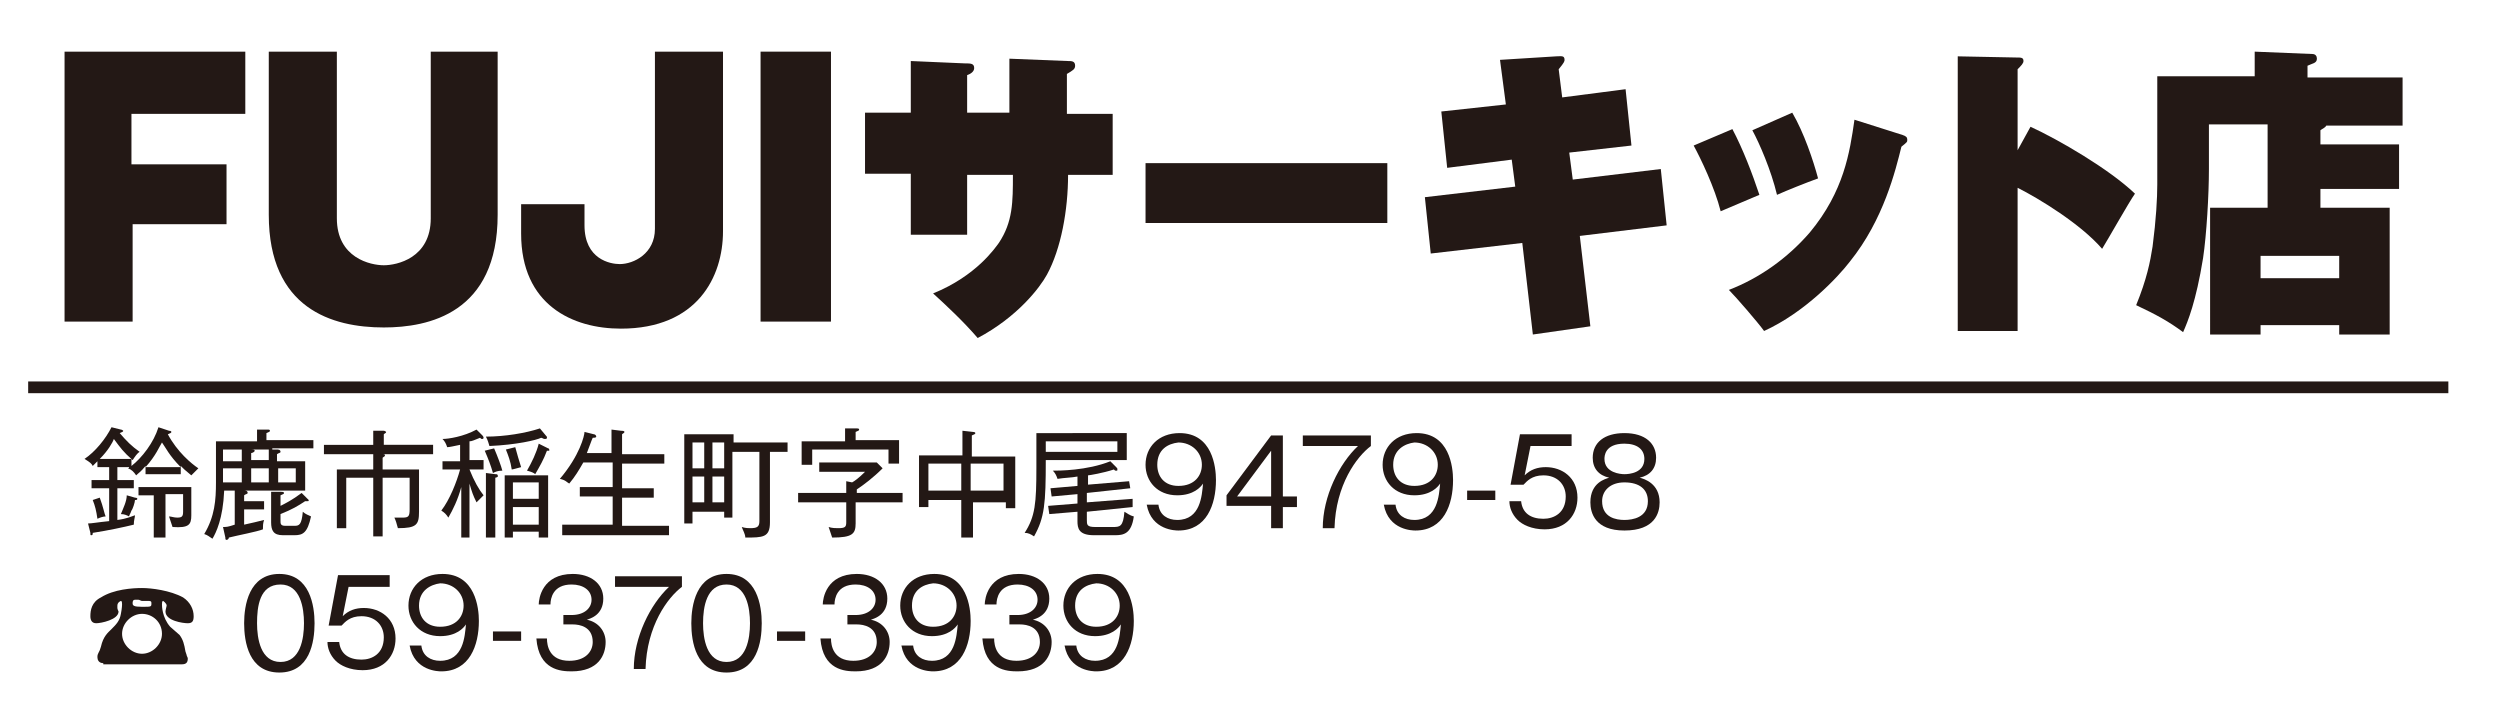 <?xml version="1.0" encoding="utf-8"?>
<!-- Generator: Adobe Illustrator 22.1.0, SVG Export Plug-In . SVG Version: 6.00 Build 0)  -->
<svg version="1.1" id="レイヤー_1" xmlns="http://www.w3.org/2000/svg" xmlns:xlink="http://www.w3.org/1999/xlink" x="0px"
	 y="0px" viewBox="0 0 213 61" style="enable-background:new 0 0 213 61;" xml:space="preserve">
<style type="text/css">
	.st0{fill:#FFFFFF;}
	.st1{fill:#231815;}
	.st2{fill:none;stroke:#231815;stroke-miterlimit:10;}
</style>
<g>
	<rect x="0" y="0" class="st0" width="213" height="61"/>
	<g>
		<g>
			<path class="st1" d="M19.3,14v5.1h-8v8.3H5.5v-23h15.4v5.3h-9.7V14H19.3z"/>
			<path class="st1" d="M42.4,4.4v13.9c0,8.4-5.9,9.6-9.7,9.6c-4.4,0-9.8-1.6-9.8-9.6V4.4h5.8v14.2c0,3.4,2.9,4,4,4c1.1,0,4-0.6,4-4
				V4.4H42.4z"/>
			<path class="st1" d="M61.6,4.4v15.3c0,3.9-2.2,8.3-8.7,8.3c-4.1,0-8.5-2-8.5-8.1v-2.5h5.4v1.8c0,2.9,2.2,3.3,3,3.3
				c1.2,0,3-0.9,3-3V4.4H61.6z"/>
			<path class="st1" d="M70.8,27.4h-6v-23h6V27.4z"/>
			<path class="st1" d="M86,5l5,0.2c0.3,0,0.6,0,0.6,0.4c0,0.3-0.2,0.4-0.7,0.7v3.4h3.9v5.2H91c0,3-0.6,6.3-1.8,8.5
				c-0.6,1.1-2.5,3.6-5.9,5.4c-1.2-1.4-2.7-2.8-3.8-3.8c3.7-1.5,5.3-3.9,5.6-4.3c1.2-1.8,1.2-3.5,1.2-5.8h-3.9V20h-4.8v-5.2h-3.9
				V9.6h3.9V5.2l4.6,0.2c0.5,0,0.8,0,0.8,0.4c0,0.3-0.3,0.5-0.6,0.6v3.2H86V5z"/>
			<path class="st1" d="M118.2,13.9V19H97.6v-5.1H118.2z"/>
			<path class="st1" d="M138.5,7.6l0.5,4.8l-5.3,0.6l0.3,2.3l7.5-0.9l0.5,4.8l-7.4,0.9l0.9,7.7l-4.9,0.7l-0.9-7.8l-7.8,0.9l-0.5-4.8
				l7.7-0.9l-0.3-2.3l-5.5,0.7l-0.5-4.8l5.5-0.6l-0.5-3.8l4.8-0.3c0.4,0,0.7-0.1,0.7,0.3c0,0.1,0,0.2-0.5,0.8l0.3,2.4L138.5,7.6z"/>
			<path class="st1" d="M147.6,11c0.9,1.7,1.7,3.8,2.3,5.6c-0.5,0.2-2.8,1.2-3.3,1.4c-0.5-2-1.7-4.5-2.3-5.6L147.6,11z M162.1,11.5
				c0.3,0.1,0.4,0.2,0.4,0.4c0,0.2,0,0.2-0.5,0.6c-0.5,2-1.5,6.2-4.4,9.8c-1,1.3-3.8,4.3-7.3,5.9c-0.5-0.7-2.4-2.9-3-3.5
				c2.6-1,5-2.7,6.9-4.9c2.9-3.5,3.4-6.8,3.8-9.6L162.1,11.5z M152.7,9.6c1,1.7,1.8,4.1,2.2,5.6c-1.1,0.4-2.6,1-3.5,1.4
				c-0.5-2.1-1.5-4.4-2.1-5.5L152.7,9.6z"/>
			<path class="st1" d="M173,10.8c2.4,1.1,6.7,3.6,8.9,5.7c-0.5,0.7-2.3,3.9-2.8,4.7c-1.8-2.1-5.4-4.3-7.2-5.2v12.2h-5.1V4.8l5,0.1
				c0.4,0,0.6,0,0.6,0.3c0,0.2-0.2,0.4-0.5,0.7v6.9L173,10.8z"/>
			<path class="st1" d="M204.4,12.2v3.9h-6.7v1.6h5.9v10.8h-4.3v-0.8h-6.7v0.8h-4.3V17.7h4.9v-7.1h-5v3.8c0,2.2-0.2,5.6-0.5,7.6
				c-0.6,3.7-1.3,5.4-1.7,6.3c-1.2-0.9-2.3-1.5-4-2.3c0.9-2.2,1.2-3.7,1.4-5c0.3-2.3,0.4-4.1,0.4-5.3V6.5h8.3V4.4l4.9,0.2
				c0.3,0,0.4,0.2,0.4,0.4c0,0.4-0.4,0.4-0.8,0.6v1h8.1v4.1h-6.5c-0.1,0.2-0.4,0.3-0.5,0.4v1.2H204.4z M192.6,23.7h6.7v-1.9h-6.7
				V23.7z"/>
		</g>
		<g>
			<g>
				<path class="st1" d="M14.4,36.7c0.2,0,0.2,0.1,0.2,0.1c0,0.1-0.1,0.1-0.3,0.2c0.8,1.5,2,2.5,2.6,2.9c-0.2,0.2-0.4,0.4-0.6,0.6
					c-0.5-0.4-0.7-0.6-0.9-0.8v0.7h-3v-0.7c-0.4,0.5-0.6,0.6-0.8,0.8c-0.2-0.3-0.4-0.5-0.7-0.6c0.1,0,0.1-0.1,0.1-0.1H10v1.1h1.4
					v0.7H10v2.7c0.8-0.1,1.2-0.3,1.5-0.4c0,0.2-0.1,0.4-0.1,0.8c-0.8,0.2-2.2,0.5-3.5,0.7c0,0.1,0,0.2-0.1,0.2c-0.1,0-0.1,0-0.1-0.2
					l-0.2-0.8c0.3,0,0.8-0.1,1.8-0.2v-2.8H7.8v-0.7h1.5v-1.1H8.3v-0.5c-0.2,0.2-0.3,0.3-0.4,0.4c-0.1-0.2-0.2-0.3-0.7-0.6
					c0.9-0.6,1.8-1.7,2.3-2.7l0.8,0.2c0.1,0,0.2,0.1,0.2,0.1c0,0.1-0.1,0.1-0.3,0.2c0.6,0.7,1,1.1,1.7,1.6c-0.2,0.1-0.4,0.4-0.6,0.7
					c-0.8-0.7-1-1-1.6-1.8c-0.1,0.3-0.5,1-1.2,1.7h2.7v0.6c0.9-0.7,1.9-2,2.3-3.3L14.4,36.7z M8.5,42.4C8.8,43.2,8.9,43.8,9,44
					c-0.2,0-0.5,0.1-0.7,0.2c-0.1-0.7-0.2-1.1-0.4-1.6L8.5,42.4z M11.5,42.4c0,0,0.2,0,0.2,0.1c0,0.1-0.1,0.1-0.2,0.1
					c0,0.2-0.2,0.8-0.3,0.9C11.1,43.8,11,43.9,11,44c-0.2-0.1-0.4-0.2-0.7-0.2c0.2-0.5,0.5-1.1,0.5-1.6L11.5,42.4z M13.9,45.8h-0.8
					v-3.6h-1.3v-0.7h4.5v2.4c0,0.8-0.2,1.1-1.6,1c-0.1-0.3-0.2-0.6-0.3-0.9c0.2,0,0.4,0.1,0.7,0.1c0.4,0,0.5-0.1,0.5-0.5v-1.5h-1.5
					V45.8z M15.4,39.8c-1-1-1.3-1.7-1.6-2.1c-0.2,0.3-0.5,1.1-1.4,2.1H15.4z"/>
				<path class="st1" d="M23.2,38.3l0.4,0c0.1,0,0.3,0,0.3,0.2c0,0.1-0.2,0.1-0.3,0.2v0.6H26v2.5h-6.9c-0.1,2.4-0.7,3.6-1,4.1
					c-0.3-0.2-0.4-0.3-0.7-0.4c0.9-1.5,1-2.9,1-4.4v-3.5h3.5v-1l0.9,0c0.1,0,0.2,0,0.2,0.1c0,0.1-0.1,0.1-0.3,0.2v0.6h4v0.7H23.2z
					 M20.8,43.5v1.2c0.5-0.1,1.3-0.3,1.7-0.4c-0.1,0.3-0.1,0.5-0.1,0.8c-0.5,0.2-2.1,0.5-2.9,0.7c0,0.1-0.1,0.2-0.2,0.2
					c-0.1,0-0.1-0.1-0.1-0.2L19,44.9c0.3,0,0.4,0,1-0.2v-2.9l0.8,0c0.1,0,0.3,0,0.3,0.2c0,0.1-0.2,0.1-0.3,0.2v0.5h1.7v0.7H20.8z
					 M20.6,38.3h-1.6v1h1.6V38.3z M20.6,39.9h-1.6v1.2h1.6V39.9z M22.9,38.3H21l0.4,0c0.1,0,0.3,0,0.3,0.1c0,0.1-0.2,0.2-0.3,0.2
					v0.6h1.5V38.3z M22.9,39.9h-1.5v1.2h1.5V39.9z M25.1,45.6h-1c-0.8,0-1-0.4-1-1.1v-2.6l0.8,0c0.1,0,0.3,0,0.3,0.1
					c0,0.1-0.1,0.1-0.3,0.2v0.9c0.4-0.2,1-0.5,1.8-1.1l0.5,0.5c0.1,0.1,0.1,0.1,0.1,0.1c0,0.1,0,0.1-0.1,0.1c-0.1,0-0.1,0-0.2,0
					c-0.6,0.4-1.1,0.7-2.1,1.1v0.6c0,0.2,0,0.4,0.4,0.4h0.8c0.4,0,0.6-0.1,0.7-1.2c0.2,0.2,0.5,0.3,0.7,0.4
					C26.2,45.4,25.8,45.6,25.1,45.6z M25.2,39.9h-1.5v1.2h1.5V39.9z"/>
				<path class="st1" d="M32.2,38.6l0.4,0.1c0.1,0,0.2,0,0.2,0.1c0,0.1-0.1,0.1-0.2,0.2V40h3.1v3.6c0,1.1-0.2,1.4-1.8,1.4
					c-0.1-0.4-0.2-0.7-0.3-0.9c0.1,0,0.3,0,0.7,0c0.5,0,0.6-0.1,0.6-0.7v-2.7h-2.3v5h-0.8v-5h-2.3V45h-0.8v-5h3.1v-1.3h-4.2v-0.8
					h4.2v-1.2l0.9,0c0.1,0,0.2,0.1,0.2,0.1c0,0.1-0.1,0.1-0.2,0.2v0.9h4.2v0.8H32.2z"/>
				<path class="st1" d="M40.6,42.8c-0.3-0.6-0.4-0.9-0.6-1.6v4.6h-0.7v-4.3c-0.3,1.1-0.7,1.9-1.1,2.6c-0.2-0.3-0.3-0.4-0.6-0.6
					c0.7-0.9,1.3-2.4,1.6-3.5h-1.5v-0.7h1.5v-1.4c-0.5,0.1-0.9,0.2-1.1,0.2c-0.1-0.3-0.2-0.5-0.4-0.7c0.5,0,1.8-0.2,2.9-0.8l0.5,0.5
					c0,0,0.1,0.1,0.1,0.2c0,0.1-0.1,0.1-0.1,0.1c-0.1,0-0.1,0-0.2-0.1c-0.5,0.2-0.7,0.3-0.9,0.3v1.6h1.2V40H40
					c0.4,1,0.8,1.7,1.2,2.2C40.9,42.5,40.8,42.6,40.6,42.8z M42,40.3c-0.2-0.7-0.4-1.2-0.7-1.9l0.8-0.2c0.3,0.7,0.6,1.5,0.7,1.9
					C42.4,40.1,42.2,40.2,42,40.3z M46.4,37.4c-0.1,0-0.2-0.1-0.3-0.1c-0.4,0.2-2.1,0.6-4.4,0.7c-0.1-0.3-0.1-0.4-0.3-0.8
					c1.6,0,3.4-0.3,4.6-0.7l0.5,0.6c0.1,0.1,0.1,0.1,0.1,0.2S46.5,37.4,46.4,37.4z M42.2,40.7v5.1h-0.8v-5.5l0.8,0.1
					c0.1,0,0.2,0,0.2,0.1C42.5,40.6,42.3,40.7,42.2,40.7z M45.9,45.8v-0.5h-2.2v0.5h-0.7v-5.3h3.7v5.3H45.9z M43.6,40
					c-0.1-0.7-0.3-1.2-0.5-1.7l0.8-0.2c0.2,0.7,0.3,1.1,0.5,1.7C44,39.9,43.7,40,43.6,40z M45.9,41.1h-2.2v1.4h2.2V41.1z M45.9,43.2
					h-2.2v1.5h2.2V43.2z M46.6,38.4c-0.3,0.8-0.6,1.3-1,2c-0.1-0.1-0.3-0.2-0.7-0.3c0.4-0.7,0.8-1.5,1-2.3l0.8,0.4
					c0.1,0,0.1,0.1,0.1,0.2C46.9,38.4,46.7,38.4,46.6,38.4z"/>
				<path class="st1" d="M47.9,45.5v-0.8h4.3v-2.4h-2.8v-0.8h2.8v-2.1h-2.5c-0.4,0.7-0.7,1.2-1.2,1.8c-0.2-0.1-0.3-0.3-0.8-0.4
					c1.7-2,2.1-3.7,2.1-4l0.8,0.2c0.1,0,0.2,0.1,0.2,0.2c0,0.1-0.2,0.1-0.3,0.1c-0.1,0.2-0.3,0.8-0.5,1.3h2.1v-2l0.8,0.1
					c0.1,0,0.3,0,0.3,0.1c0,0.1-0.1,0.1-0.2,0.2v1.7h3.6v0.8h-3.6v2.1h2.7v0.8h-2.7v2.4h4v0.8H47.9z"/>
				<path class="st1" d="M65.6,38.5v6c0,1.3-0.6,1.3-2.1,1.3c0-0.3-0.2-0.6-0.3-0.9c0.3,0.1,0.6,0.1,0.7,0.1c0.6,0,0.8-0.1,0.8-0.6
					v-5.9h-2.3v5.6h-0.7v-0.5H59v1h-0.7V37h4.2v0.7h4.6v0.8H65.6z M60,37.7h-1v2.2h1V37.7z M60,40.6h-1v2.2h1V40.6z M61.7,37.7h-1
					v2.2h1V37.7z M61.7,40.6h-1v2.2h1V40.6z"/>
				<path class="st1" d="M72.9,42.7v1.9c0,0.9-0.3,1.2-2,1.2c-0.1-0.3-0.2-0.6-0.3-0.9c0.3,0.1,0.6,0.1,0.8,0.1
					c0.6,0,0.7-0.1,0.7-0.5v-1.7H68V42h4.1v-1l0.5,0.1c0.2-0.1,0.6-0.4,1.1-0.9h-3.9v-0.8h4.9l0.5,0.5c-0.8,0.8-1.6,1.4-2.2,1.8V42
					h3.9v0.8H72.9z M75.7,39.6v-1.3h-6.5v1.3h-0.9v-2H72v-1.1l0.9,0c0.2,0,0.3,0,0.3,0.1c0,0.1-0.1,0.1-0.3,0.2v0.7h3.7v2H75.7z"/>
				<path class="st1" d="M82.7,45.8h-0.8v-3.2h-2.8v0.6h-0.8v-4.4h3.7v-2.1l0.9,0.1c0.2,0,0.2,0.1,0.2,0.1c0,0.1-0.1,0.1-0.3,0.2
					v1.8h3.7v4.4h-0.8v-0.5h-2.8V45.8z M81.9,39.5h-2.8v2.3h2.8V39.5z M82.7,41.8h2.8v-2.3h-2.8V41.8z"/>
				<path class="st1" d="M96,36.9v2.3h-6.9c0,3.7-0.1,4.9-1,6.5c-0.3-0.2-0.5-0.3-0.8-0.3c0.9-1.4,1-2.5,1-5.6v-2.9H96z M89.1,37.6
					v0.9h6.1v-0.9H89.1z M92.6,41.3l3.6-0.3l0.1,0.6L92.6,42v0.8l3.9-0.3l0,0.7l-3.9,0.4v0.7c0,0.4,0,0.6,0.7,0.6h1.5
					c0.6,0,0.9,0,1-1.3c0.2,0.1,0.4,0.3,0.8,0.4c-0.2,1.5-0.9,1.6-1.6,1.6h-1.8c-1.3,0-1.4-0.6-1.4-1.2v-0.8l-2.4,0.2l-0.1-0.7
					l2.5-0.2v-0.8l-2.2,0.2l-0.1-0.7l2.3-0.2v-0.8c-0.5,0.1-1.1,0.1-1.7,0.2c-0.1-0.3-0.2-0.5-0.4-0.7c0.5,0,2.9,0,4.9-0.8l0.5,0.5
					c0.1,0.1,0.1,0.1,0.1,0.2c0,0.1,0,0.1-0.1,0.1c-0.1,0-0.1,0-0.2-0.1c-0.9,0.3-2.1,0.5-2.2,0.5V41.3z"/>
				<path class="st1" d="M98.7,43c0.1,0.9,0.8,1.3,1.6,1.3c2,0,2.1-2.1,2.2-3.1c-0.2,0.3-0.8,1-2.2,1c-1.7,0-2.7-1.2-2.7-2.6
					c0-1.5,1.1-2.7,2.9-2.7c2.8,0,3.1,2.9,3.1,4c0,2.1-0.8,4.3-3.2,4.3c-0.2,0-2.3,0-2.7-2.2H98.7z M98.6,39.6c0,1,0.6,1.8,1.8,1.8
					c1.4,0,2-0.9,2-1.8c0-1.1-0.9-1.9-2-1.9C99.5,37.8,98.6,38.3,98.6,39.6z"/>
				<path class="st1" d="M109.3,42.3h1.2v0.9h-1.2V45h-1v-1.9h-3.8v-0.9l3.8-5.1h1V42.3z M108.3,42.3v-3.9l-2.9,3.9H108.3z"/>
				<path class="st1" d="M116.8,37.1V38c-1.2,0.9-3,3.3-3.1,7h-1c0-2.7,1.4-5.5,3-7H111v-0.9H116.8z"/>
				<path class="st1" d="M118.9,43c0.1,0.9,0.8,1.3,1.6,1.3c2,0,2.1-2.1,2.2-3.1c-0.2,0.3-0.8,1-2.2,1c-1.7,0-2.7-1.2-2.7-2.6
					c0-1.5,1.1-2.7,2.9-2.7c2.8,0,3.1,2.9,3.1,4c0,2.1-0.8,4.3-3.2,4.3c-0.2,0-2.3,0-2.7-2.2H118.9z M118.7,39.6
					c0,1,0.6,1.8,1.8,1.8c1.4,0,2-0.9,2-1.8c0-1.1-0.9-1.9-2-1.9C119.7,37.8,118.7,38.3,118.7,39.6z"/>
				<path class="st1" d="M127.4,42.6h-2.4v-0.8h2.4V42.6z"/>
				<path class="st1" d="M134,38h-3.6l-0.5,2.5c0.5-0.5,1.1-0.7,1.8-0.7c1.4,0,2.7,0.9,2.7,2.6c0,1.4-0.9,2.7-2.8,2.7
					c-1.1,0-1.9-0.4-2.3-0.8c-0.5-0.5-0.7-1.1-0.7-1.6h1c0.1,1,0.8,1.5,1.9,1.5c0.9,0,1.9-0.5,1.9-1.9c0-1-0.7-1.8-1.9-1.8
					c-1,0-1.4,0.5-1.7,0.8h-1.1l0.8-4.3h4.4V38z"/>
				<path class="st1" d="M141.4,42.8c0,0.9-0.4,2.4-3,2.4c-2.5,0-2.9-1.5-2.9-2.4c0-1.7,1.3-2,1.6-2.1c-0.9-0.2-1.4-0.8-1.4-1.7
					c0-1.3,1-2.1,2.7-2.1c1.8,0,2.7,0.9,2.7,2.1c0,0.9-0.5,1.5-1.4,1.7C140.1,40.8,141.4,41.2,141.4,42.8z M136.5,42.7
					c0,1.4,1.2,1.6,1.9,1.6c0.7,0,2-0.2,2-1.6c0-1-0.7-1.6-2-1.6C137.2,41.1,136.5,41.8,136.5,42.7z M136.7,39.1
					c0,1.2,1.4,1.3,1.7,1.3c0.4,0,1.7-0.1,1.7-1.3c0-0.8-0.6-1.3-1.7-1.3C136.7,37.8,136.7,38.9,136.7,39.1z"/>
				<path class="st1" d="M8.8,56.5c-0.4,0-0.5-0.3-0.5-0.5c0-0.2,0-0.2,0.2-0.6c0,0,0.1-0.3,0.1-0.3c0.2-0.9,0.6-1.2,0.9-1.5
					c0.4-0.4,0.7-0.7,0.8-1.3c0.1-0.5,0.1-0.8,0.1-0.8c0-0.1,0-0.3-0.1-0.3c0,0-0.3,0.1-0.3,0.4c0,0.1,0,0.1,0,0.2
					c0,0.1,0.1,0.3,0.1,0.3c0,0.7-1.5,1-1.9,1c-0.4,0-0.5-0.3-0.5-0.6c0-0.5,0.1-1.2,0.9-1.6c1.1-0.7,2.7-0.8,3.5-0.8
					c0.8,0,2.4,0.2,3.5,0.8c0.6,0.4,0.9,1,0.9,1.6c0,0.4-0.1,0.6-0.5,0.6c-0.4,0-1.9-0.2-1.9-1c0-0.1,0.1-0.5,0.1-0.5
					c0-0.2-0.3-0.4-0.3-0.4c-0.1,0-0.1,0.2-0.1,0.3c0,0.1,0,1.1,0.7,1.9c0.1,0.1,0.7,0.6,0.8,0.7c0.3,0.4,0.4,0.8,0.5,1.4
					c0,0,0.1,0.3,0.1,0.3c0,0.1,0.1,0.2,0.1,0.3c0,0.3-0.1,0.5-0.5,0.5H8.8z M10.4,54c0,0.9,0.8,1.7,1.7,1.7s1.7-0.8,1.7-1.7
					c0-1-0.8-1.7-1.7-1.7C11.2,52.3,10.4,53.1,10.4,54z M11.8,51.1c0,0-0.3,0-0.3,0c-0.2,0-0.2,0.2-0.2,0.3c0,0.2,0.1,0.3,0.8,0.3
					c0.8,0,0.8,0,0.8-0.3c0-0.1,0-0.2-0.2-0.2c0,0-0.2,0-0.2,0c-0.1,0-0.3,0-0.4,0S11.9,51.1,11.8,51.1z"/>
				<path class="st1" d="M26.8,53.1c0,1.6-0.4,4.2-3,4.2c-2.6,0-3-2.6-3-4.2c0-1.5,0.4-4.2,3-4.2S26.8,51.6,26.8,53.1z M21.9,53.1
					c0,1.3,0.3,3.3,2,3.3c1.7,0,2-2,2-3.3c0-1.3-0.3-3.3-2-3.3C22.1,49.8,21.9,51.7,21.9,53.1z"/>
				<path class="st1" d="M33.3,50h-3.6l-0.5,2.5c0.5-0.5,1.1-0.7,1.8-0.7c1.4,0,2.7,0.9,2.7,2.6c0,1.4-0.9,2.7-2.8,2.7
					c-1.1,0-1.9-0.4-2.3-0.8c-0.5-0.5-0.7-1.1-0.7-1.6h1c0.1,1,0.8,1.5,1.9,1.5c0.9,0,1.9-0.5,1.9-1.9c0-1-0.7-1.8-1.9-1.8
					c-1,0-1.4,0.5-1.7,0.8h-1.1l0.8-4.3h4.4V50z"/>
				<path class="st1" d="M35.9,55c0.1,0.9,0.8,1.3,1.6,1.3c2,0,2.1-2.1,2.2-3.1c-0.2,0.3-0.8,1-2.2,1c-1.7,0-2.7-1.2-2.7-2.6
					c0-1.5,1.1-2.7,2.9-2.7c2.8,0,3.1,2.9,3.1,4c0,2.1-0.8,4.3-3.2,4.3c-0.2,0-2.3,0-2.7-2.2H35.9z M35.7,51.6c0,1,0.6,1.8,1.8,1.8
					c1.4,0,2-0.9,2-1.8c0-1.1-0.9-1.9-2-1.9C36.7,49.8,35.7,50.3,35.7,51.6z"/>
				<path class="st1" d="M44.4,54.6h-2.4v-0.8h2.4V54.6z"/>
				<path class="st1" d="M46.6,54.4c0,0.6,0.2,1.9,1.9,1.9c1.4,0,2-0.8,2-1.6c0-1.3-1.1-1.5-1.7-1.5h-0.8v-0.8h0.7
					c1.1,0,1.7-0.6,1.7-1.3c0-0.8-0.7-1.3-1.7-1.3c-1.6,0-1.8,1.2-1.8,1.7h-1c0-0.5,0.3-2.6,2.9-2.6c1.5,0,2.6,0.8,2.6,2.1
					c0,1.4-1.1,1.7-1.4,1.8c1,0.2,1.6,1,1.6,1.9c0,1.1-0.6,2.5-2.9,2.5c-0.9,0-2.8-0.1-3-2.8H46.6z"/>
				<path class="st1" d="M58.1,49.1V50c-1.2,0.9-3,3.3-3.1,7h-1c0-2.7,1.4-5.5,3-7h-4.6v-0.9H58.1z"/>
				<path class="st1" d="M64.9,53.1c0,1.6-0.4,4.2-3,4.2c-2.6,0-3-2.6-3-4.2c0-1.5,0.4-4.2,3-4.2S64.9,51.6,64.9,53.1z M59.9,53.1
					c0,1.3,0.3,3.3,2,3.3c1.7,0,2-2,2-3.3c0-1.3-0.3-3.3-2-3.3C60.2,49.8,59.9,51.7,59.9,53.1z"/>
				<path class="st1" d="M68.6,54.6h-2.4v-0.8h2.4V54.6z"/>
				<path class="st1" d="M70.8,54.4c0,0.6,0.2,1.9,1.9,1.9c1.4,0,2-0.8,2-1.6c0-1.3-1.1-1.5-1.7-1.5h-0.8v-0.8h0.7
					c1.1,0,1.7-0.6,1.7-1.3c0-0.8-0.7-1.3-1.7-1.3c-1.6,0-1.8,1.2-1.8,1.7h-1c0-0.5,0.3-2.6,2.9-2.6c1.5,0,2.6,0.8,2.6,2.1
					c0,1.4-1.1,1.7-1.4,1.8c1,0.2,1.6,1,1.6,1.9c0,1.1-0.6,2.5-2.9,2.5c-0.9,0-2.8-0.1-3-2.8H70.8z"/>
				<path class="st1" d="M77.8,55c0.1,0.9,0.8,1.3,1.6,1.3c2,0,2.1-2.1,2.2-3.1c-0.2,0.3-0.8,1-2.2,1c-1.7,0-2.7-1.2-2.7-2.6
					c0-1.5,1.1-2.7,2.9-2.7c2.8,0,3.1,2.9,3.1,4c0,2.1-0.8,4.3-3.2,4.3c-0.2,0-2.3,0-2.7-2.2H77.8z M77.7,51.6c0,1,0.6,1.8,1.8,1.8
					c1.4,0,2-0.9,2-1.8c0-1.1-0.9-1.9-2-1.9C78.6,49.8,77.7,50.3,77.7,51.6z"/>
				<path class="st1" d="M84.7,54.4c0,0.6,0.2,1.9,1.9,1.9c1.4,0,2-0.8,2-1.6c0-1.3-1.1-1.5-1.7-1.5H86v-0.8h0.7
					c1.1,0,1.7-0.6,1.7-1.3c0-0.8-0.7-1.3-1.7-1.3c-1.6,0-1.8,1.2-1.8,1.7h-1c0-0.5,0.3-2.6,2.9-2.6c1.5,0,2.6,0.8,2.6,2.1
					c0,1.4-1.1,1.7-1.4,1.8c1,0.2,1.6,1,1.6,1.9c0,1.1-0.6,2.5-2.9,2.5c-0.9,0-2.8-0.1-3-2.8H84.7z"/>
				<path class="st1" d="M91.7,55c0.1,0.9,0.8,1.3,1.6,1.3c2,0,2.1-2.1,2.2-3.1c-0.2,0.3-0.8,1-2.2,1c-1.7,0-2.7-1.2-2.7-2.6
					c0-1.5,1.1-2.7,2.9-2.7c2.8,0,3.1,2.9,3.1,4c0,2.1-0.8,4.3-3.2,4.3c-0.2,0-2.3,0-2.7-2.2H91.7z M91.6,51.6c0,1,0.6,1.8,1.8,1.8
					c1.4,0,2-0.9,2-1.8c0-1.1-0.9-1.9-2-1.9C92.5,49.8,91.6,50.3,91.6,51.6z"/>
			</g>
		</g>
	</g>
	<line class="st2" x1="2.4" y1="33" x2="208.6" y2="33"/>
</g>
</svg>
